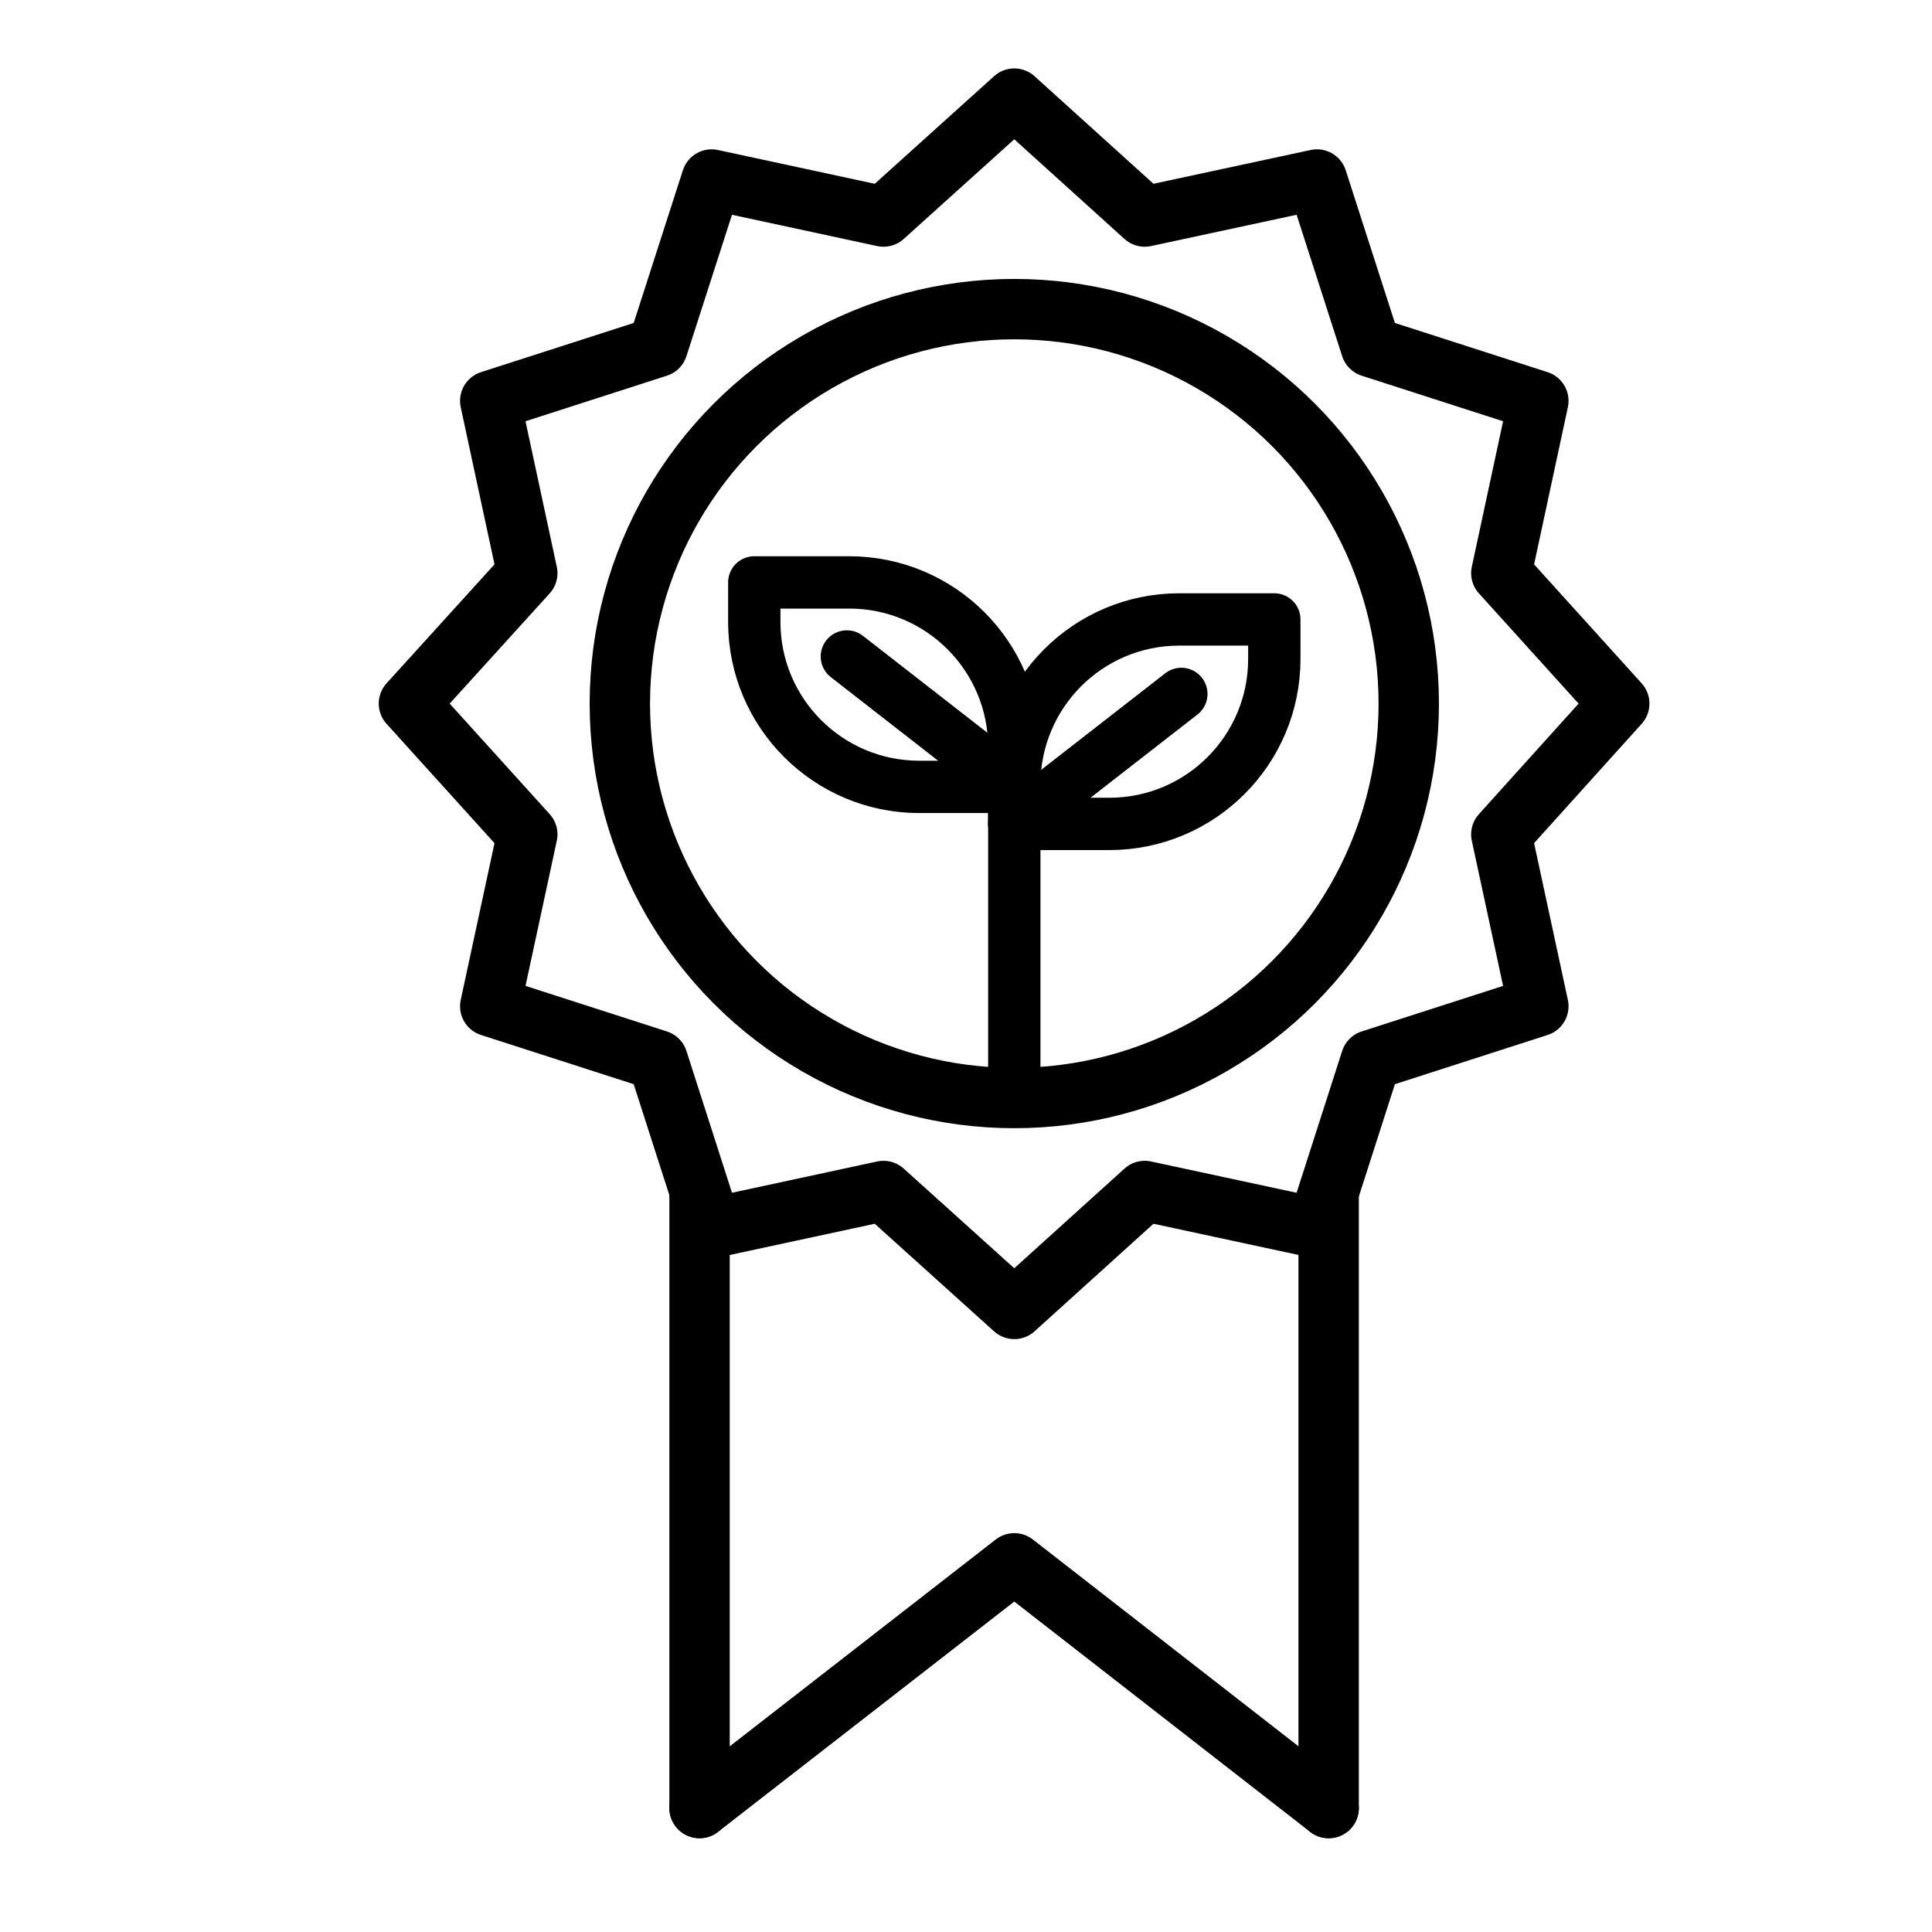 <?xml version="1.0" encoding="utf-8"?>
<!-- Generator: Adobe Illustrator 24.2.1, SVG Export Plug-In . SVG Version: 6.00 Build 0)  -->
<svg version="1.1" xmlns="http://www.w3.org/2000/svg" xmlns:xlink="http://www.w3.org/1999/xlink" x="0px" y="0px"
	 viewBox="0 0 48 48" style="enable-background:new 0 0 48 48;" xml:space="preserve">
<style type="text/css">
	.st0{display:none;}
	.st1{display:inline;}
	.st2{fill:none;stroke:#000000;stroke-width:1.5;stroke-linecap:round;stroke-linejoin:round;stroke-miterlimit:10;}
	.st3{fill:#231F20;}
	.st4{fill:none;stroke:#000000;stroke-width:1.3;stroke-linecap:round;stroke-linejoin:round;stroke-miterlimit:10;}
	.st5{stroke:#000000;stroke-width:1.5;stroke-linecap:round;stroke-linejoin:round;stroke-miterlimit:10;}
	.st6{fill:none;stroke:#509E2F;stroke-width:1.5;stroke-linecap:round;stroke-linejoin:round;stroke-miterlimit:10;}
	.st7{fill:#509E2F;}
	.st8{fill:none;stroke:#509E2F;stroke-width:1.3;stroke-linecap:round;stroke-linejoin:round;stroke-miterlimit:10;}
	.st9{fill:#509E2F;stroke:#509E2F;stroke-width:1.5;stroke-linecap:round;stroke-linejoin:round;stroke-miterlimit:10;}
</style>
<g id="Hilflinien" class="st0">
</g>
<g id="Line">
	<g id="High-quality_ingredients">
		<g>
			<line class="st4" x1="25.2" y1="19.55" x2="21.04" y2="16.31"/>
			<line class="st4" x1="25.2" y1="20.47" x2="29.35" y2="17.24"/>
			<line class="st4" x1="25.2" y1="26.81" x2="25.2" y2="19.55"/>
			<path class="st4" d="M25.2,18.57v0.98h-2.36c-2.26,0-4.1-1.83-4.1-4.1v-0.98h2.36C23.36,14.47,25.2,16.3,25.2,18.57z"/>
			<path class="st4" d="M25.2,19.49v0.98h2.36c2.26,0,4.1-1.83,4.1-4.1v-0.98H29.3C27.03,15.39,25.2,17.23,25.2,19.49z"/>
		</g>
		<g>
			<line class="st2" x1="33.01" y1="44.92" x2="33.01" y2="29.63"/>
			<line class="st2" x1="17.38" y1="44.92" x2="17.38" y2="29.63"/>
			<polyline class="st2" points="17.38,44.92 25.2,38.84 33.01,44.92 			"/>
		</g>
		<g>
			<circle class="st2" cx="25.2" cy="17.48" r="9.8"/>
			<polygon class="st2" points="34.06,8.62 32.72,4.46 28.44,5.38 25.2,2.45 21.95,5.38 17.68,4.46 16.34,8.62 12.18,9.96 
				13.1,14.24 10.16,17.48 13.1,20.73 12.18,25 16.34,26.34 17.68,30.51 21.95,29.59 25.2,32.52 28.44,29.59 32.72,30.51 
				34.06,26.34 38.22,25 37.3,20.73 40.23,17.48 37.3,14.24 38.22,9.96 			"/>
		</g>
	</g>
</g>
<g id="Glyph" class="st0">
	<g id="High-quality_ingredients_1_" class="st1">
		<g>
			<path d="M25.2,8.43c-4.99,0-9.05,4.06-9.05,9.05c0,4.77,3.72,8.69,8.4,9.02v-6.04V20.2h-1.71c-2.62,0-4.75-2.13-4.75-4.75v-0.98
				c0-0.36,0.29-0.65,0.65-0.65h2.36c1.96,0,3.64,1.19,4.37,2.89c0.86-1.19,2.25-1.96,3.83-1.96h2.36c0.36,0,0.65,0.29,0.65,0.65
				v0.98c0,2.62-2.13,4.75-4.75,4.75h-1.71v5.39c4.69-0.34,8.4-4.25,8.4-9.02C34.25,12.49,30.19,8.43,25.2,8.43z"/>
			<path d="M21.44,15.8l3.07,2.39c-0.19-1.72-1.64-3.07-3.41-3.07h-1.71v0.33c0,1.9,1.55,3.45,3.45,3.45h0.47l-2.66-2.07
				c-0.28-0.22-0.33-0.63-0.11-0.91C20.75,15.63,21.16,15.58,21.44,15.8z"/>
			<path d="M27.09,19.82h0.47c1.9,0,3.45-1.55,3.45-3.45v-0.33H29.3c-1.77,0-3.22,1.35-3.41,3.07l3.07-2.39
				c0.28-0.22,0.69-0.17,0.91,0.11c0.22,0.28,0.17,0.69-0.11,0.91L27.09,19.82z"/>
			<path d="M40.79,16.98l-2.67-2.96l0.84-3.9c0.08-0.38-0.14-0.75-0.5-0.87l-3.8-1.22l-1.22-3.8c-0.12-0.37-0.49-0.58-0.87-0.5
				l-3.9,0.84L25.7,1.89c-0.29-0.26-0.72-0.26-1,0l-2.96,2.67l-3.9-0.84c-0.38-0.08-0.75,0.14-0.87,0.5l-1.22,3.8l-3.8,1.22
				c-0.37,0.12-0.58,0.49-0.5,0.87l0.84,3.9l-2.67,2.96c-0.26,0.29-0.26,0.72,0,1.01l2.67,2.96l-0.84,3.9
				c-0.08,0.38,0.14,0.75,0.5,0.87l3.8,1.22l1.22,3.8c0.12,0.37,0.5,0.58,0.87,0.5l3.9-0.84l2.96,2.67c0.14,0.13,0.32,0.19,0.5,0.19
				s0.36-0.06,0.5-0.19l2.96-2.67l3.9,0.84c0.38,0.08,0.75-0.14,0.87-0.5l1.22-3.8l3.8-1.22c0.37-0.12,0.58-0.49,0.5-0.87l-0.84-3.9
				l2.67-2.96C41.05,17.7,41.05,17.26,40.79,16.98z M25.2,28.04c-5.82,0-10.55-4.73-10.55-10.55S19.38,6.93,25.2,6.93
				s10.55,4.73,10.55,10.55S31.02,28.04,25.2,28.04z"/>
		</g>
		<g>
			<path d="M32.72,32.76c-0.16,0-0.31-0.02-0.47-0.05l-3.15-0.68l-2.39,2.16c-0.41,0.37-0.95,0.58-1.51,0.58s-1.09-0.21-1.51-0.58
				l-2.39-2.16l-3.15,0.68c-0.15,0.03-0.31,0.05-0.47,0.05c-0.38,0-0.73-0.09-1.05-0.26v12.42c0,0.03,0.01,0.06,0.02,0.09
				c0.01,0.05,0.01,0.1,0.03,0.15c0.02,0.05,0.04,0.09,0.07,0.14c0.02,0.03,0.02,0.06,0.04,0.08c0.01,0.01,0.02,0.02,0.03,0.03
				c0.03,0.04,0.08,0.07,0.12,0.1c0.04,0.03,0.07,0.06,0.11,0.08c0.04,0.02,0.09,0.03,0.14,0.04c0.05,0.01,0.09,0.03,0.14,0.03
				c0.02,0,0.03,0.01,0.05,0.01c0.03,0,0.06-0.01,0.1-0.02c0.05-0.01,0.1-0.01,0.14-0.03c0.05-0.02,0.1-0.04,0.14-0.07
				c0.03-0.02,0.06-0.02,0.08-0.04l7.35-5.72l7.35,5.72c0.03,0.03,0.07,0.04,0.11,0.06c0.03,0.02,0.06,0.03,0.09,0.05
				c0.09,0.03,0.18,0.05,0.27,0.05c0,0,0,0,0,0s0,0,0,0c0.11,0,0.21-0.03,0.31-0.07c0.03-0.01,0.05-0.03,0.07-0.05
				c0.07-0.04,0.13-0.09,0.18-0.15c0.01-0.01,0.02-0.01,0.03-0.03c0.02-0.03,0.02-0.06,0.04-0.08c0.03-0.04,0.05-0.09,0.07-0.14
				c0.02-0.05,0.02-0.1,0.03-0.15c0-0.03,0.02-0.06,0.02-0.09V32.5C33.45,32.66,33.09,32.76,32.72,32.76z"/>
		</g>
	</g>
</g>
<g id="Color" class="st0">
	<g id="High-quality_ingredients_2_" class="st1">
		<g>
			<line class="st8" x1="25.2" y1="19.55" x2="21.04" y2="16.31"/>
			<line class="st8" x1="25.2" y1="20.47" x2="29.35" y2="17.24"/>
			<line class="st8" x1="25.2" y1="26.81" x2="25.2" y2="19.55"/>
			<path class="st8" d="M25.2,18.57v0.98h-2.36c-2.26,0-4.1-1.83-4.1-4.1v-0.98h2.36C23.36,14.47,25.2,16.3,25.2,18.57z"/>
			<path class="st8" d="M25.2,19.49v0.98h2.36c2.26,0,4.1-1.83,4.1-4.1v-0.98H29.3C27.03,15.39,25.2,17.23,25.2,19.49z"/>
		</g>
		<g>
			<line class="st2" x1="33.01" y1="44.92" x2="33.01" y2="29.63"/>
			<line class="st2" x1="17.38" y1="44.92" x2="17.38" y2="29.63"/>
			<polyline class="st2" points="17.38,44.92 25.2,38.84 33.01,44.92 			"/>
		</g>
		<g>
			<circle class="st2" cx="25.2" cy="17.48" r="9.8"/>
			<polygon class="st2" points="34.06,8.62 32.72,4.46 28.44,5.38 25.2,2.45 21.95,5.38 17.68,4.46 16.34,8.62 12.18,9.96 
				13.1,14.24 10.16,17.48 13.1,20.73 12.18,25 16.34,26.34 17.68,30.51 21.95,29.59 25.2,32.52 28.44,29.59 32.72,30.51 
				34.06,26.34 38.22,25 37.3,20.73 40.23,17.48 37.3,14.24 38.22,9.96 			"/>
		</g>
	</g>
</g>
</svg>
